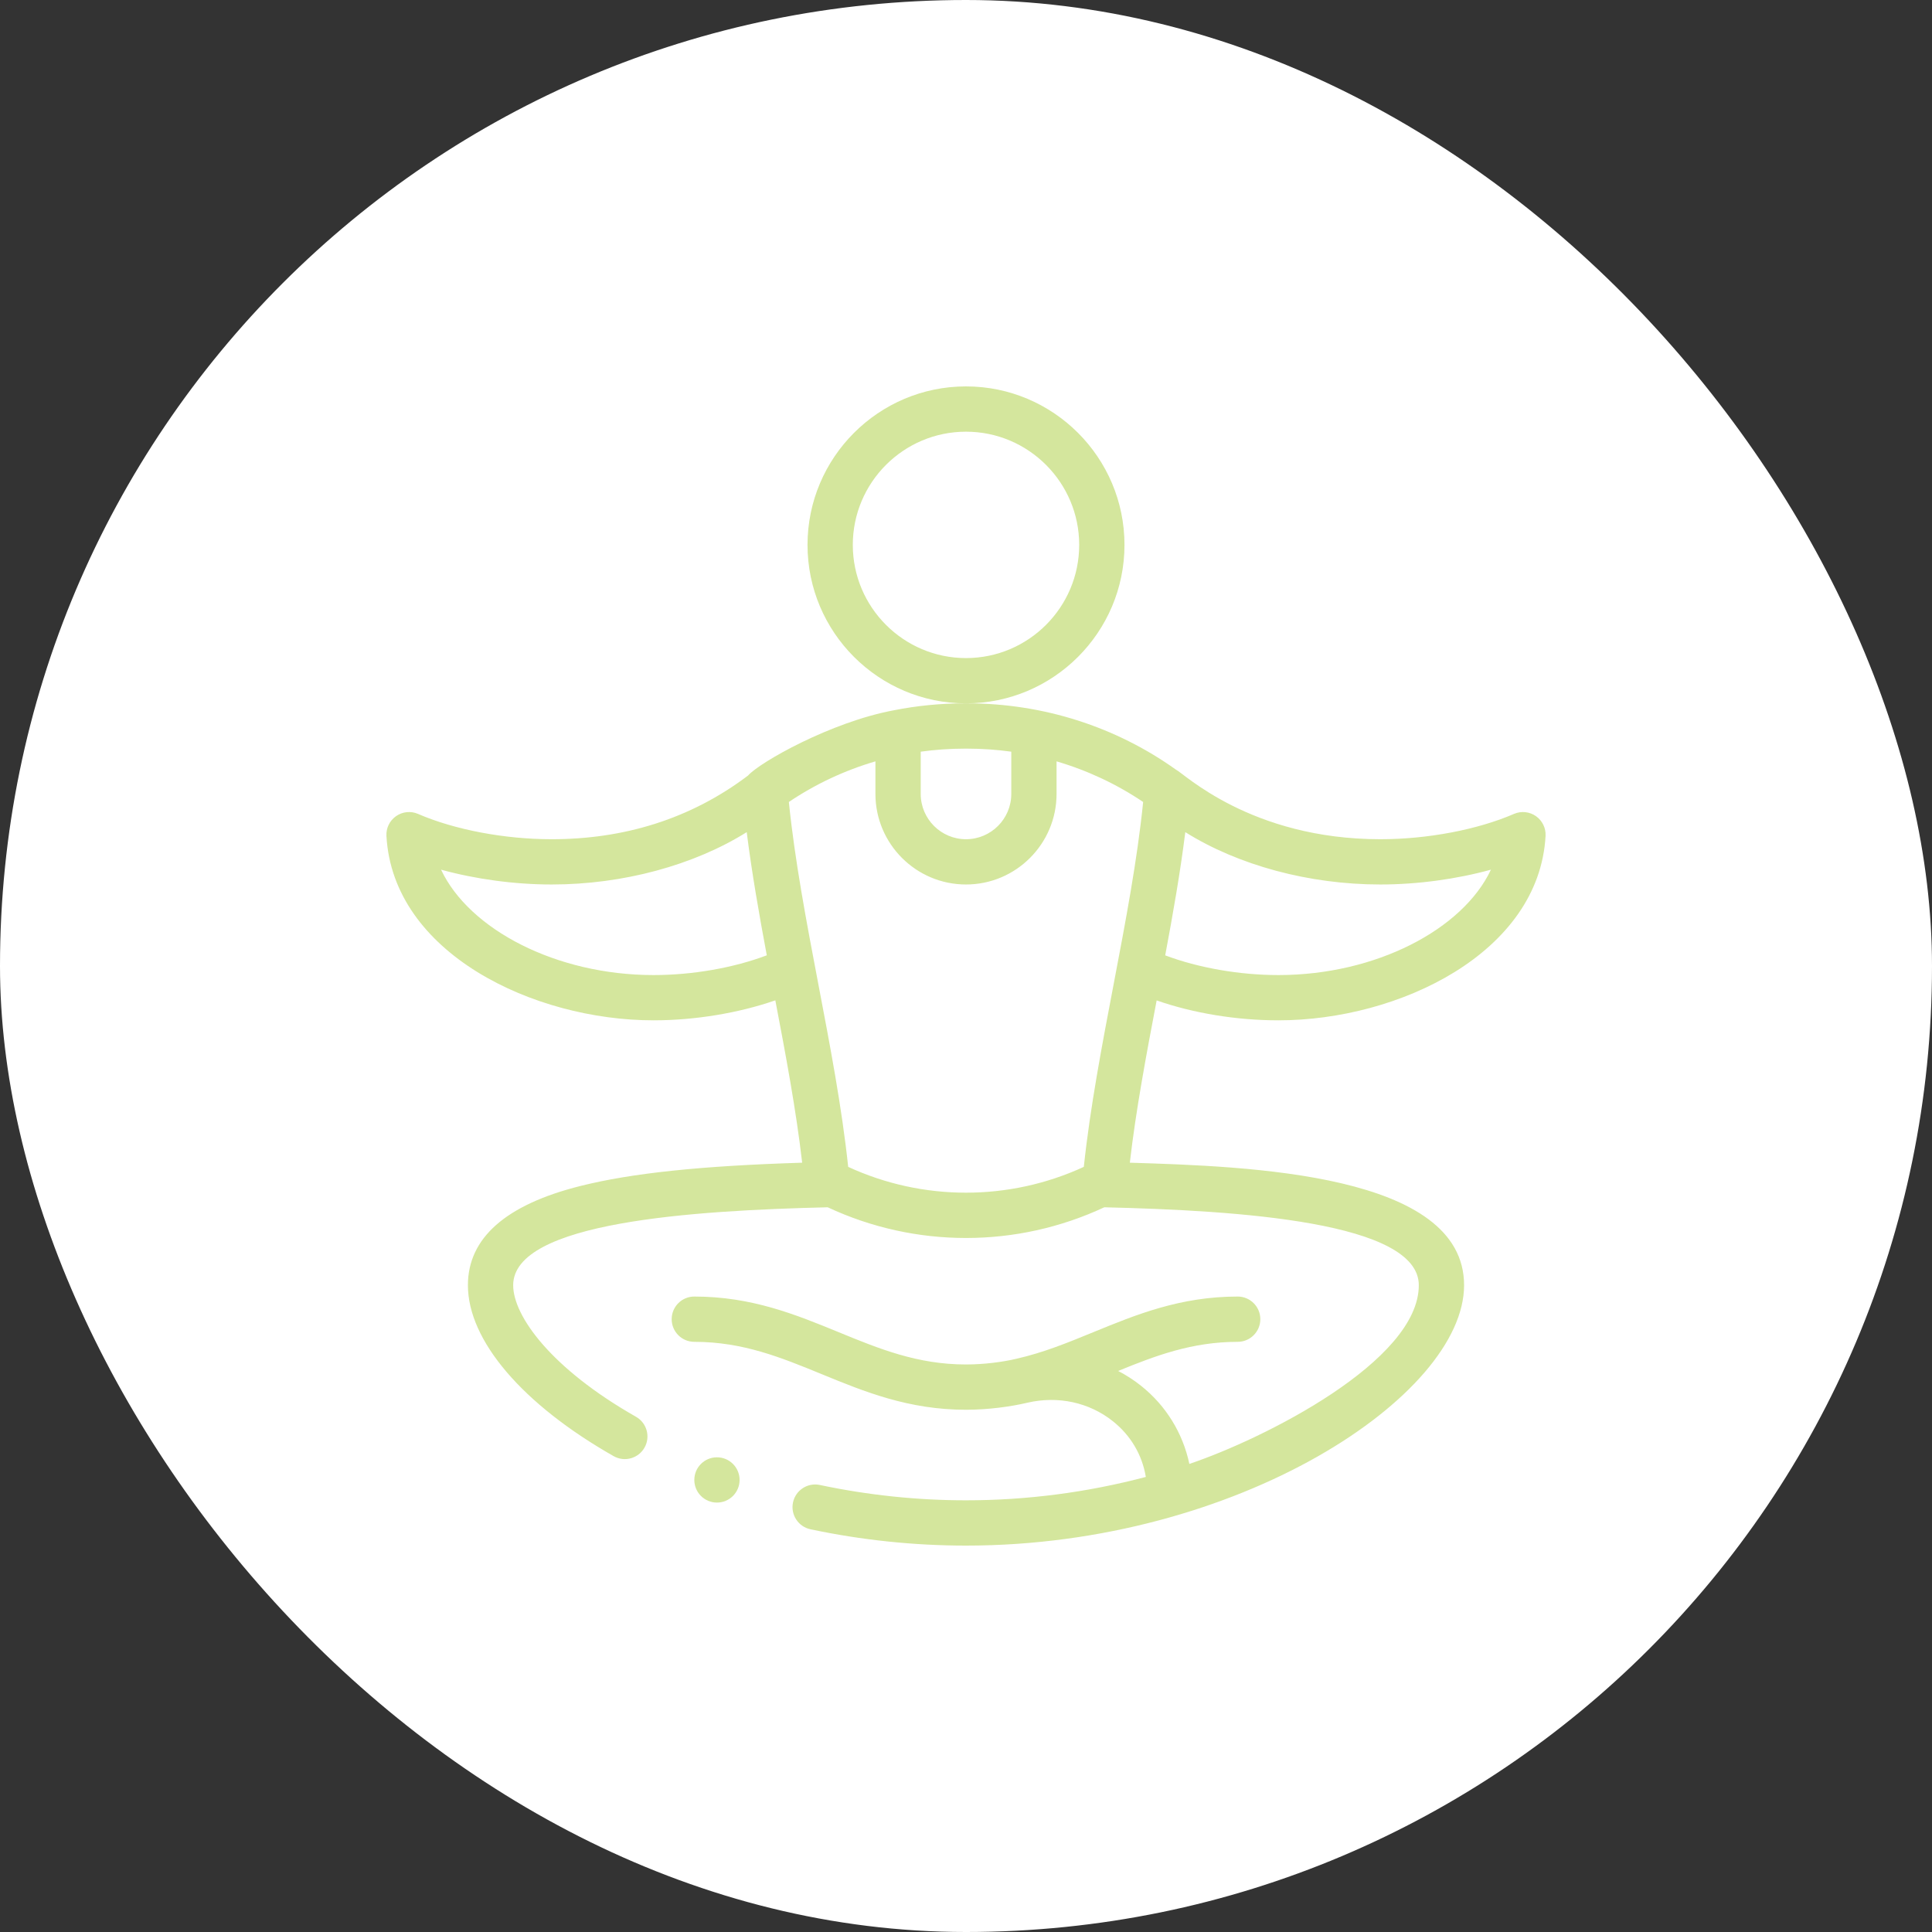 <?xml version="1.0" encoding="UTF-8"?> <svg xmlns="http://www.w3.org/2000/svg" width="100" height="100" viewBox="0 0 100 100" fill="none"><rect x="0" y="0" width="100" height="100" fill="#333333" stroke="none"/> <rect width="100" height="100" rx="50" fill="white"></rect> <g clip-path="url(#clip0)"> <path d="M58.203 28.203C58.203 23.68 54.523 20 50 20C45.477 20 41.797 23.68 41.797 28.203C41.797 32.726 45.477 36.406 50 36.406C54.523 36.406 58.203 32.726 58.203 28.203ZM50 34.062C46.769 34.062 44.141 31.434 44.141 28.203C44.141 24.972 46.769 22.344 50 22.344C53.231 22.344 55.859 24.972 55.859 28.203C55.859 31.434 53.231 34.062 50 34.062Z" fill="#C9E084" fill-opacity="0.8"></path> <path d="M33.828 52.812C35.976 52.812 38.233 52.435 40.131 51.778C40.667 54.588 41.208 57.467 41.52 60.181C36.266 60.344 32.691 60.721 30.035 61.388C26.176 62.356 24.219 64.084 24.219 66.523C24.219 69.379 27.038 72.686 31.762 75.37C32.329 75.692 33.042 75.488 33.359 74.93C33.679 74.367 33.482 73.652 32.919 73.332C28.528 70.837 26.562 68.115 26.562 66.523C26.562 63.25 35.854 62.654 42.843 62.489C45.106 63.548 47.553 64.078 50 64.078C52.447 64.078 54.894 63.548 57.157 62.489C64.146 62.654 73.437 63.25 73.437 66.523C73.437 70.456 65.402 74.479 61.561 75.772C61.225 74.185 60.356 72.759 59.062 71.729C58.689 71.431 58.291 71.176 57.875 70.96C59.824 70.164 61.708 69.453 64.062 69.453C64.71 69.453 65.234 68.928 65.234 68.281C65.234 67.634 64.71 67.109 64.062 67.109C61.086 67.109 58.798 68.048 56.586 68.955C55.256 69.501 53.999 70.016 52.609 70.329C52.603 70.33 52.598 70.332 52.593 70.333C51.914 70.495 50.93 70.625 50 70.625C47.485 70.625 45.507 69.814 43.413 68.955C41.201 68.048 38.914 67.109 35.937 67.109C35.29 67.109 34.766 67.634 34.766 68.281C34.766 68.928 35.29 69.453 35.937 69.453C38.452 69.453 40.43 70.264 42.524 71.123C44.736 72.031 47.023 72.969 50 72.969C51.151 72.969 52.334 72.806 53.187 72.602C54.77 72.238 56.38 72.588 57.602 73.562C58.529 74.301 59.119 75.305 59.308 76.446C56.272 77.248 53.145 77.656 50 77.656C47.47 77.656 44.925 77.389 42.435 76.862C41.802 76.728 41.18 77.132 41.046 77.765C40.912 78.398 41.316 79.02 41.949 79.155C44.598 79.716 47.307 80 50 80C64.08 80 75.781 72.236 75.781 66.523C75.781 60.731 64.663 60.372 58.48 60.181C58.792 57.467 59.333 54.59 59.868 51.782C61.767 52.443 63.992 52.812 66.172 52.812C72.423 52.812 79.666 49.308 79.998 43.267C80.02 42.862 79.831 42.474 79.498 42.242C79.165 42.01 78.735 41.966 78.363 42.128C76.467 42.948 73.882 43.438 71.445 43.438C64.735 43.438 61.256 40.007 60.869 39.839C57.761 37.616 53.986 36.406 50.083 36.406H49.917C48.694 36.406 47.467 36.526 46.27 36.763C42.998 37.371 39.313 39.465 38.719 40.141C35.718 42.411 32.265 43.438 28.555 43.438C26.118 43.438 23.532 42.948 21.637 42.128C21.265 41.966 20.835 42.01 20.502 42.242C20.169 42.474 19.979 42.862 20.002 43.267C20.335 49.326 27.604 52.812 33.828 52.812ZM43.902 60.397C43.252 54.261 41.445 47.55 40.831 41.511C42.194 40.59 43.715 39.876 45.312 39.408V41.094C45.312 43.678 47.415 45.781 50 45.781C52.585 45.781 54.687 43.678 54.687 41.094V39.408C56.283 39.876 57.804 40.589 59.169 41.511C58.564 47.495 56.75 54.252 56.098 60.397C52.236 62.178 47.764 62.179 43.902 60.397ZM71.445 45.781C73.368 45.781 75.387 45.505 77.171 45.014C75.711 48.114 71.204 50.469 66.172 50.469C64.146 50.469 62.019 50.093 60.311 49.449C60.716 47.287 61.089 45.161 61.351 43.072C64.089 44.785 67.75 45.781 71.445 45.781ZM50.083 38.75C50.838 38.75 51.595 38.803 52.344 38.907V41.094C52.344 42.386 51.292 43.438 50 43.438C48.708 43.438 47.656 42.386 47.656 41.094V38.907C48.404 38.803 49.161 38.75 49.917 38.75H50.083ZM28.555 45.781C32.251 45.781 35.912 44.784 38.65 43.072C38.916 45.184 39.296 47.349 39.689 49.447C37.98 50.093 35.858 50.469 33.828 50.469C28.796 50.469 24.289 48.114 22.829 45.014C24.613 45.505 26.632 45.781 28.555 45.781Z" fill="#C9E084" fill-opacity="0.8"></path> <path d="M37.109 77.773C37.757 77.773 38.281 77.249 38.281 76.602C38.281 75.954 37.757 75.43 37.109 75.43C36.462 75.43 35.938 75.954 35.938 76.602C35.938 77.249 36.462 77.773 37.109 77.773Z" fill="#C9E084" fill-opacity="0.8"></path> </g> <defs> <clipPath id="clip0"> <rect width="60" height="60" fill="white" transform="translate(20 20)"></rect> </clipPath> </defs> </svg> 